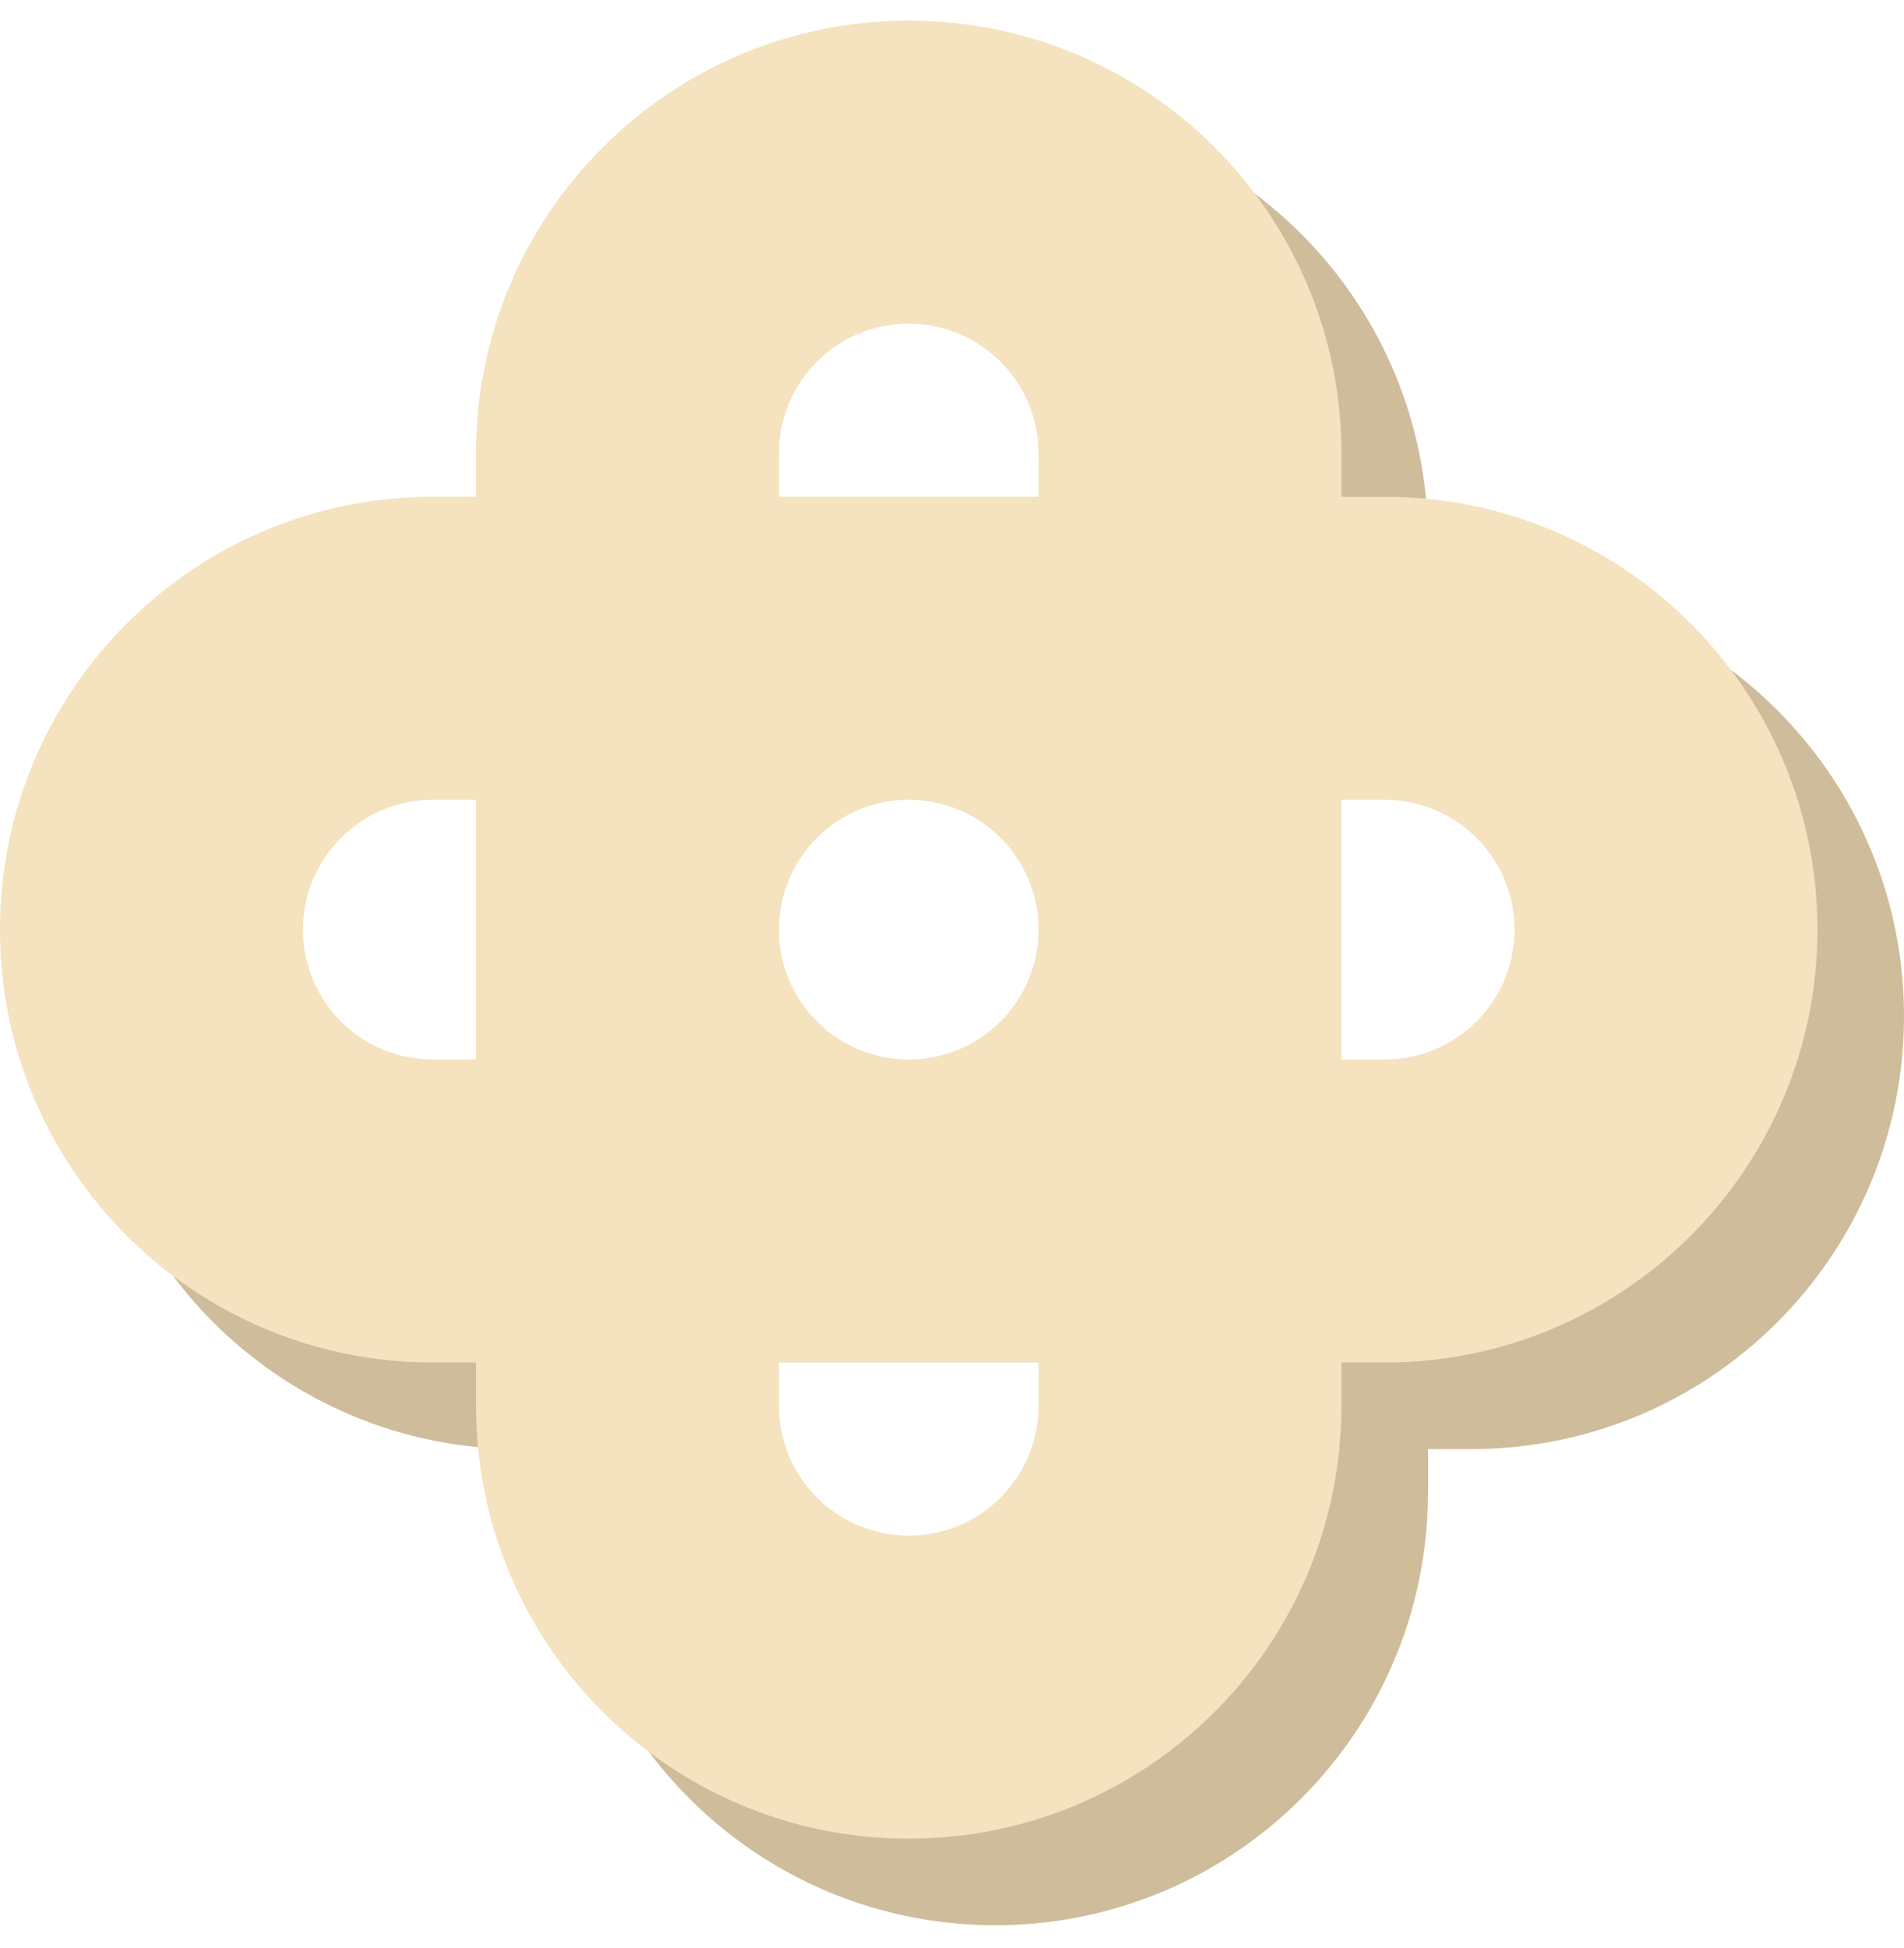 <?xml version="1.0" encoding="UTF-8"?> <svg xmlns="http://www.w3.org/2000/svg" width="44" height="45" viewBox="0 0 44 45" fill="none"> <path d="M33 34.477V33.477H34C39.523 33.477 44 29 44 23.477C44 17.954 39.523 13.477 34 13.477H33V12.477C33 6.954 28.523 2.477 23 2.477V5.977L29 10.477L32.5 17.477L39.5 21.977L37 28.977L28.5 29.477L27.5 37.977L19.5 39.977L15.5 34.477L12 28.977L5.5 26.477L2 23.477C2 29 6.477 33.477 12 33.477H13V34.477C13 40 17.477 44.477 23 44.477C28.523 44.477 33 40 33 34.477Z" fill="#CEBC9B"></path> <path fill-rule="evenodd" clip-rule="evenodd" d="M24 32.477V31.477H21H18V32.477C18 34.134 19.343 35.477 21 35.477C22.657 35.477 24 34.134 24 32.477ZM31 21.472C31 21.474 31 21.475 31 21.477C31 21.478 31 21.48 31 21.481V24.477H32C33.657 24.477 35 23.134 35 21.477C35 19.82 33.657 18.477 32 18.477H31V21.472ZM21 11.477H24V10.477C24 8.82 22.657 7.477 21 7.477C19.343 7.477 18 8.82 18 10.477V11.477H21ZM11 21.477V18.477H10C8.343 18.477 7 19.82 7 21.477C7 23.134 8.343 24.477 10 24.477H11L11 21.477ZM31 32.477V31.477H32C37.523 31.477 42 27 42 21.477C42 15.954 37.523 11.477 32 11.477H31V10.477C31 4.954 26.523 0.477 21 0.477C15.477 0.477 11 4.954 11 10.477V11.477H10C4.477 11.477 0 15.954 0 21.477C0 27 4.477 31.477 10 31.477H11V32.477C11 38 15.477 42.477 21 42.477C26.523 42.477 31 38 31 32.477ZM21 18.477C22.656 18.477 23.999 19.819 24 21.474C24 21.475 24 21.476 24 21.477C24 21.478 24 21.478 24 21.479C23.999 23.135 22.656 24.477 21 24.477C19.343 24.477 18 23.134 18 21.477C18 19.82 19.343 18.477 21 18.477Z" fill="#F5E2BE"></path> </svg> 